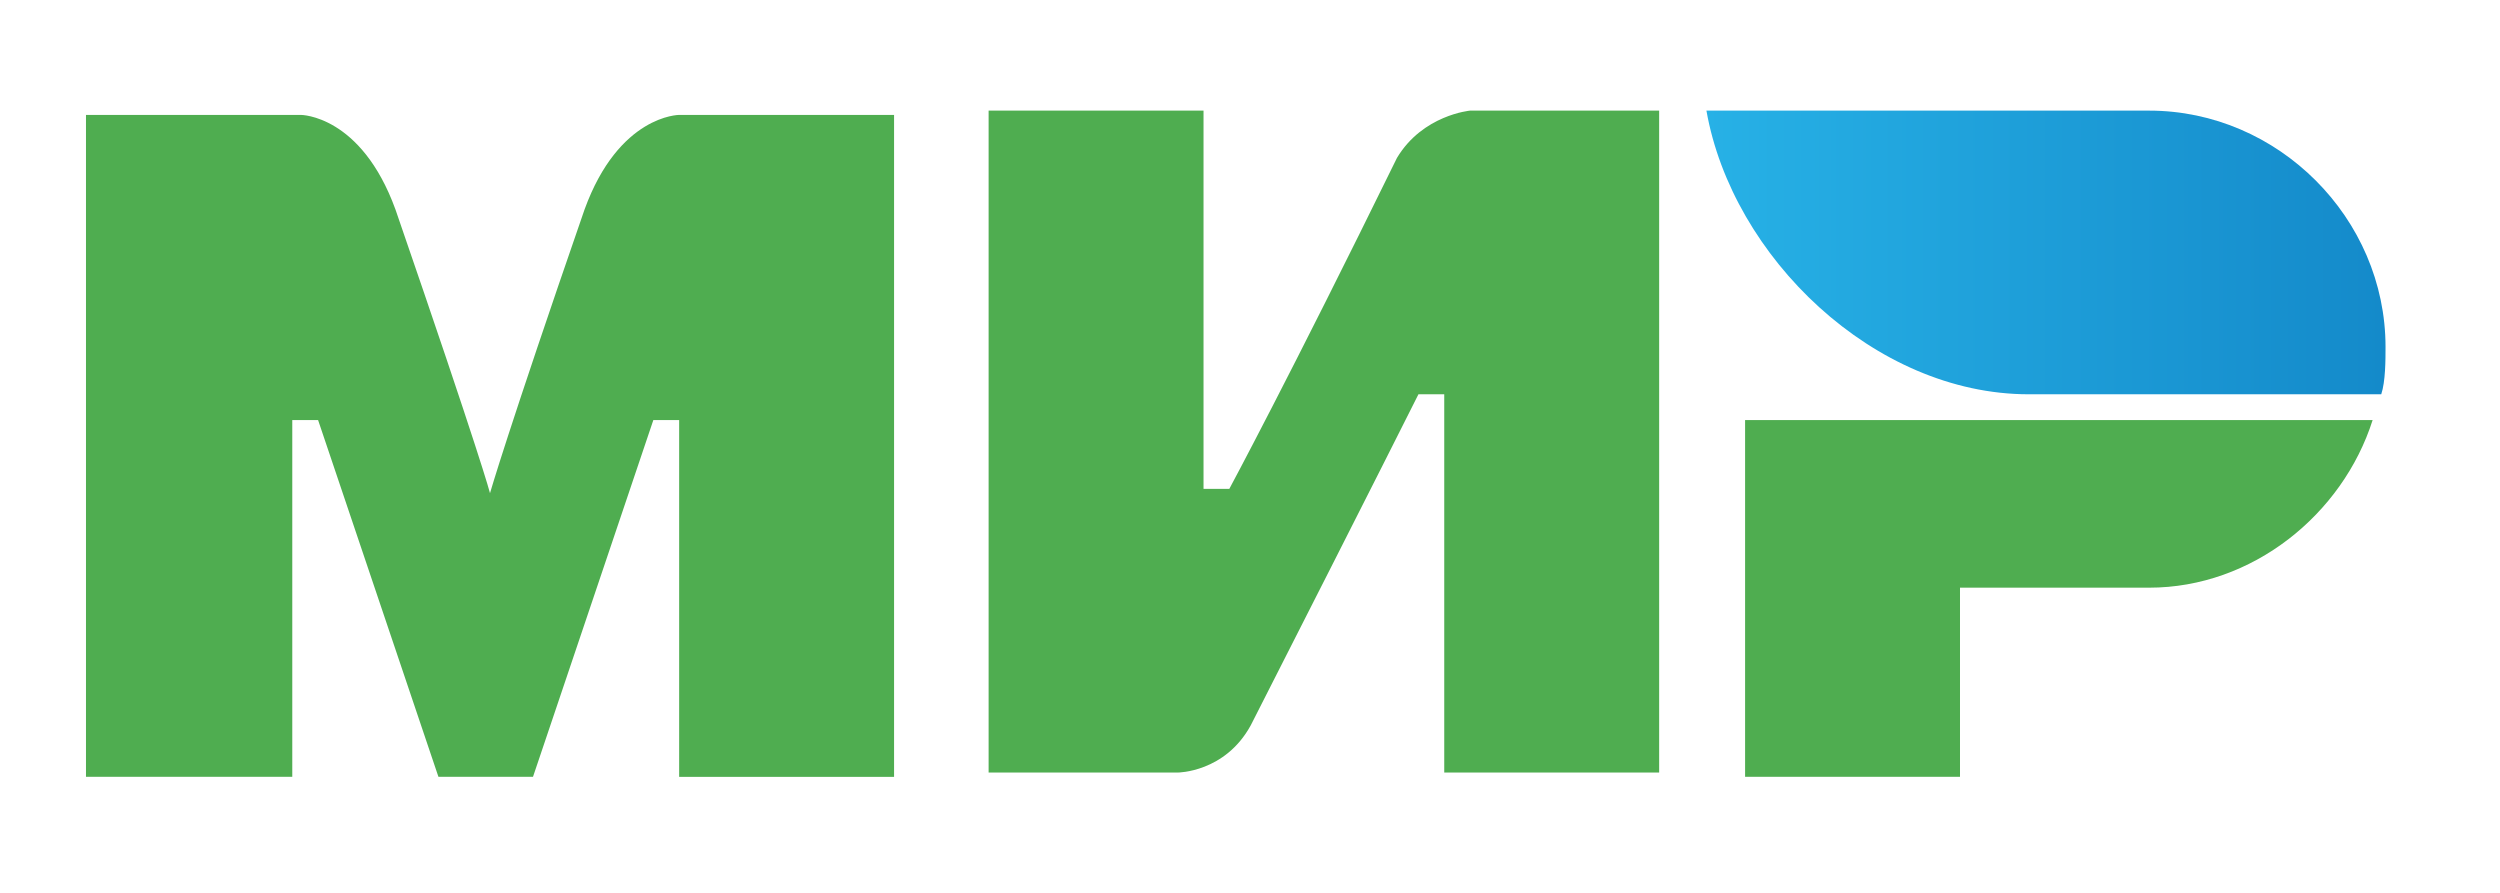 <svg xmlns="http://www.w3.org/2000/svg" width="56" height="20" fill="none"><path fill="url(#a)" d="M48.14 2.478h-9.916c.577 3.273 3.755 6.354 7.22 6.354h7.896c.096-.289.096-.77.096-1.059 0-2.888-2.407-5.295-5.295-5.295"/><path fill="#4FAD50" d="M39.09 9.41v7.99h4.814v-4.236h4.237c2.31 0 4.332-1.637 5.006-3.755zM22.145 2.478v14.827h4.236s1.06 0 1.637-1.06c2.889-5.68 3.755-7.413 3.755-7.413h.578v8.473h4.814V2.478h-4.236s-1.06.096-1.637 1.059c-2.407 4.91-3.755 7.413-3.755 7.413h-.578V2.478zM1.926 17.4V2.574H6.74s1.348 0 2.118 2.118c1.926 5.585 2.118 6.355 2.118 6.355s.385-1.348 2.118-6.355c.77-2.118 2.119-2.118 2.119-2.118h4.814v14.828h-4.814V9.409h-.578l-2.696 7.992H9.821L7.125 9.409h-.578v7.992z"/><defs><linearGradient id="a" x1="38.206" x2="53.402" y1="5.7" y2="5.7" gradientUnits="userSpaceOnUse"><stop stop-color="#27B1E6"/><stop offset="1" stop-color="#148ACA"/></linearGradient></defs></svg>